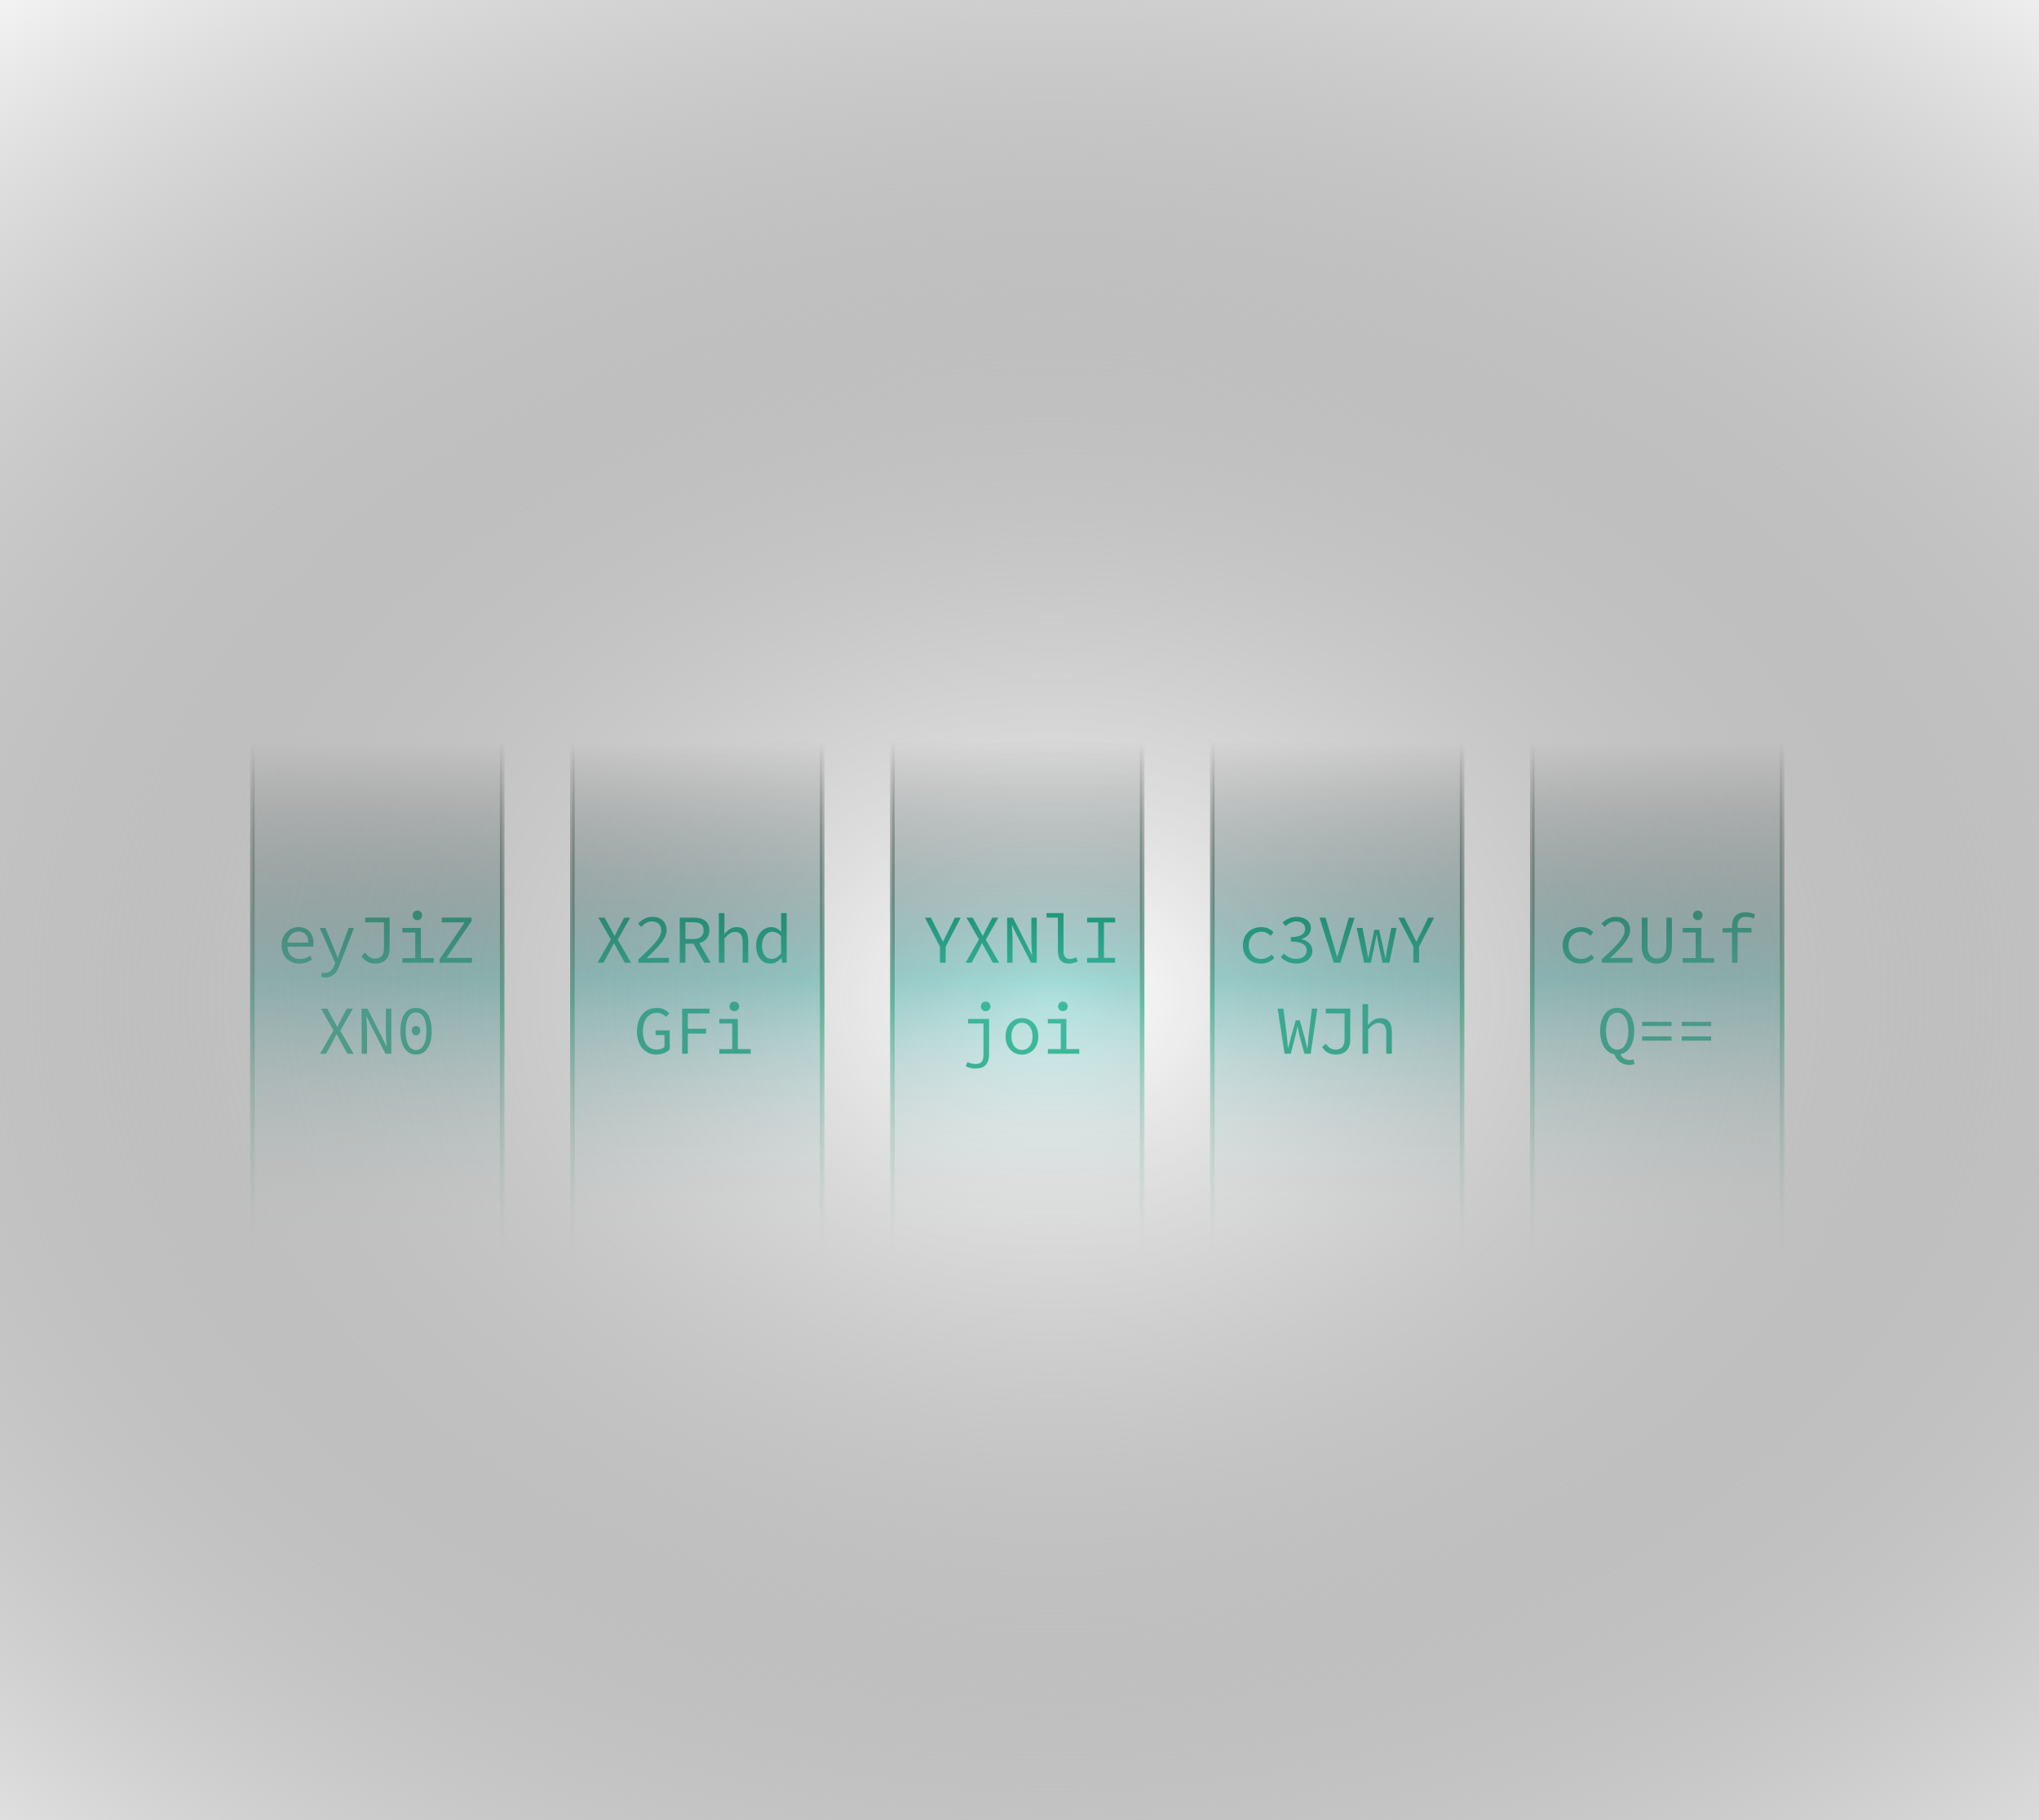 <svg width="448" height="400" viewBox="0 0 448 400" fill="none" xmlns="http://www.w3.org/2000/svg">
<rect x="-15.867" y="-25.027" width="476.973" height="430.908" fill="white"/>
<path d="M65.776 211.771C66.946 211.771 67.861 211.351 68.581 210.871L68.146 210.046C67.471 210.496 66.781 210.766 65.926 210.766C64.336 210.766 63.196 209.701 63.136 208.051H68.836C68.866 207.856 68.881 207.586 68.881 207.331C68.881 205.171 67.651 203.746 65.566 203.746C63.676 203.746 61.861 205.276 61.861 207.766C61.861 210.271 63.616 211.771 65.776 211.771ZM63.121 207.151C63.316 205.621 64.396 204.721 65.581 204.721C66.931 204.721 67.741 205.591 67.741 207.151H63.121ZM71.485 214.831C73.135 214.831 74.02 213.676 74.59 212.206L77.785 203.926H76.615L75.025 208.231C74.77 208.921 74.5 209.716 74.245 210.436H74.185C73.885 209.701 73.57 208.906 73.285 208.231L71.5 203.926H70.255L73.66 211.606L73.45 212.146C73.06 213.151 72.46 213.811 71.44 213.811C71.215 213.811 70.975 213.766 70.78 213.706L70.525 214.681C70.78 214.771 71.14 214.831 71.485 214.831ZM82.354 211.756C84.799 211.756 85.609 210.256 85.609 208.411V201.661H80.239V202.711H84.364V208.306C84.364 209.941 83.734 210.661 82.324 210.661C81.559 210.661 80.809 210.241 80.239 209.356L79.429 210.106C80.104 211.261 81.244 211.756 82.354 211.756ZM91.708 202.216C92.293 202.216 92.758 201.796 92.758 201.181C92.758 200.551 92.293 200.116 91.708 200.116C91.123 200.116 90.658 200.551 90.658 201.181C90.658 201.796 91.123 202.216 91.708 202.216ZM88.408 211.576H95.308V210.556H92.473V203.926H88.408V204.931H91.243V210.556H88.408V211.576ZM96.577 211.576H103.687V210.511H98.092L103.612 202.411V201.661H97.057V202.711H102.082L96.577 210.826V211.576ZM70.33 231.576H71.65L73.12 228.891C73.375 228.411 73.63 227.916 73.915 227.316H73.975C74.305 227.916 74.575 228.426 74.845 228.906L76.33 231.576H77.71L74.77 226.521L77.515 221.676H76.195L74.845 224.211C74.605 224.661 74.41 225.081 74.14 225.651H74.08C73.765 225.081 73.54 224.661 73.285 224.211L71.905 221.676H70.525L73.27 226.461L70.33 231.576ZM79.459 231.576H80.644V226.386C80.644 225.366 80.524 224.301 80.479 223.296H80.509L81.499 225.321L84.694 231.576H85.969V221.676H84.784V226.821C84.784 227.856 84.904 228.981 84.949 229.956H84.919L83.929 227.931L80.734 221.676H79.459V231.576ZM91.408 231.756C93.538 231.756 94.843 229.881 94.843 226.596C94.843 223.281 93.538 221.496 91.408 221.496C89.278 221.496 87.973 223.281 87.973 226.596C87.973 229.881 89.278 231.756 91.408 231.756ZM91.408 230.766C90.073 230.766 89.128 229.446 89.128 226.596C89.128 223.731 90.073 222.486 91.408 222.486C92.743 222.486 93.688 223.731 93.688 226.596C93.688 229.446 92.743 230.766 91.408 230.766ZM91.408 227.511C91.903 227.511 92.338 227.136 92.338 226.491C92.338 225.846 91.903 225.471 91.408 225.471C90.913 225.471 90.478 225.846 90.478 226.491C90.478 227.136 90.913 227.511 91.408 227.511Z" fill="#07B07E"/>
<path d="M131.276 211.576H132.596L134.066 208.891C134.321 208.411 134.576 207.916 134.861 207.316H134.921C135.251 207.916 135.521 208.426 135.791 208.906L137.276 211.576H138.656L135.716 206.521L138.461 201.676H137.141L135.791 204.211C135.551 204.661 135.356 205.081 135.086 205.651H135.026C134.711 205.081 134.486 204.661 134.231 204.211L132.851 201.676H131.471L134.216 206.461L131.276 211.576ZM140.255 211.576H146.99V210.511H143.84C143.27 210.511 142.64 210.556 142.055 210.601C144.665 208.111 146.465 206.266 146.465 204.406C146.465 202.651 145.265 201.496 143.345 201.496C141.995 201.496 141.05 202.096 140.195 202.996L140.9 203.701C141.515 203.026 142.295 202.501 143.195 202.501C144.605 202.501 145.28 203.326 145.28 204.451C145.28 206.116 143.495 207.856 140.255 210.841V211.576ZM149.354 211.576H150.599V207.391H152.354L154.724 211.576H156.149L153.644 207.256C154.979 206.911 155.849 205.996 155.849 204.451C155.849 202.396 154.409 201.676 152.414 201.676H149.354V211.576ZM150.599 206.371V202.681H152.234C153.764 202.681 154.604 203.146 154.604 204.451C154.604 205.741 153.764 206.371 152.234 206.371H150.599ZM157.944 211.576H159.174V206.236C160.029 205.276 160.614 204.811 161.484 204.811C162.684 204.811 163.164 205.516 163.164 206.986V211.576H164.394V206.821C164.394 204.811 163.599 203.746 161.874 203.746C160.734 203.746 159.894 204.391 159.114 205.261L159.174 203.431V200.671H157.944V211.576ZM169.308 211.771C170.208 211.771 171.078 211.201 171.678 210.556H171.723L171.828 211.576H172.848V200.671H171.618V203.311L171.663 204.751C170.988 204.121 170.343 203.746 169.458 203.746C167.733 203.746 166.143 205.291 166.143 207.766C166.143 210.316 167.403 211.771 169.308 211.771ZM169.563 210.736C168.213 210.736 167.418 209.596 167.418 207.751C167.418 205.996 168.438 204.781 169.698 204.781C170.328 204.781 170.958 205.036 171.618 205.696V209.551C170.973 210.331 170.283 210.736 169.563 210.736ZM144.215 231.756C145.49 231.756 146.525 231.246 147.155 230.616V226.446H144.035V227.481H146V230.076C145.625 230.436 144.98 230.661 144.29 230.661C142.355 230.661 141.26 229.086 141.26 226.596C141.26 224.136 142.475 222.591 144.32 222.591C145.265 222.591 145.85 222.981 146.33 223.491L147.035 222.696C146.48 222.111 145.625 221.496 144.32 221.496C141.77 221.496 139.955 223.431 139.955 226.626C139.955 229.851 141.74 231.756 144.215 231.756ZM149.879 231.576H151.124V227.136H155.159V226.086H151.124V222.726H155.894V221.676H149.879V231.576ZM161.349 222.216C161.934 222.216 162.399 221.796 162.399 221.181C162.399 220.551 161.934 220.116 161.349 220.116C160.764 220.116 160.299 220.551 160.299 221.181C160.299 221.796 160.764 222.216 161.349 222.216ZM158.049 231.576H164.949V230.556H162.114V223.926H158.049V224.931H160.884V230.556H158.049V231.576Z" fill="#07B07E"/>
<path d="M206.522 211.576H207.782V208.036L211.082 201.676H209.792L208.367 204.601C207.992 205.366 207.602 206.131 207.212 206.926H207.152C206.747 206.131 206.402 205.381 206.027 204.631L204.542 201.676H203.222L206.522 208.036V211.576ZM212.156 211.576H213.476L214.946 208.891C215.201 208.411 215.456 207.916 215.741 207.316H215.801C216.131 207.916 216.401 208.426 216.671 208.906L218.156 211.576H219.536L216.596 206.521L219.341 201.676H218.021L216.671 204.211C216.431 204.661 216.236 205.081 215.966 205.651H215.906C215.591 205.081 215.366 204.661 215.111 204.211L213.731 201.676H212.351L215.096 206.461L212.156 211.576ZM221.285 211.576H222.47V206.386C222.47 205.366 222.35 204.301 222.305 203.296H222.335L223.325 205.321L226.52 211.576H227.795V201.676H226.61V206.821C226.61 207.856 226.73 208.981 226.775 209.956H226.745L225.755 207.931L222.56 201.676H221.285V211.576ZM234.824 211.771C235.619 211.771 236.129 211.561 236.789 211.306L236.474 210.376C235.934 210.631 235.514 210.751 235.094 210.751C234.224 210.751 233.669 210.256 233.669 209.131V200.671H229.949V201.676H232.439V209.041C232.439 210.841 233.279 211.771 234.824 211.771ZM238.853 211.576H245.003V210.511H242.558V202.726H245.003V201.676H238.853V202.726H241.298V210.511H238.853V211.576ZM216.566 222.216C217.151 222.216 217.616 221.796 217.616 221.181C217.616 220.551 217.151 220.116 216.566 220.116C215.981 220.116 215.516 220.551 215.516 221.181C215.516 221.796 215.981 222.216 216.566 222.216ZM214.256 234.831C216.611 234.831 217.316 233.511 217.316 231.621V223.926H212.696V224.931H216.086V231.726C216.086 233.196 215.696 233.826 214.241 233.826C213.686 233.826 213.101 233.661 212.576 233.406L212.171 234.321C212.756 234.621 213.491 234.831 214.256 234.831ZM224.54 231.771C226.46 231.771 228.14 230.301 228.14 227.766C228.14 225.201 226.46 223.746 224.54 223.746C222.62 223.746 220.94 225.201 220.94 227.766C220.94 230.301 222.62 231.771 224.54 231.771ZM224.54 230.751C223.145 230.751 222.215 229.551 222.215 227.766C222.215 225.981 223.145 224.766 224.54 224.766C225.935 224.766 226.865 225.981 226.865 227.766C226.865 229.551 225.935 230.751 224.54 230.751ZM233.534 222.216C234.119 222.216 234.584 221.796 234.584 221.181C234.584 220.551 234.119 220.116 233.534 220.116C232.949 220.116 232.484 220.551 232.484 221.181C232.484 221.796 232.949 222.216 233.534 222.216ZM230.234 231.576H237.134V230.556H234.299V223.926H230.234V224.931H233.069V230.556H230.234V231.576Z" fill="#07B07E"/>
<path d="M277.078 211.771C278.158 211.771 279.178 211.321 279.973 210.571L279.433 209.776C278.818 210.316 278.068 210.751 277.168 210.751C275.488 210.751 274.363 209.551 274.363 207.766C274.363 205.981 275.518 204.766 277.198 204.766C277.963 204.766 278.593 205.096 279.193 205.666L279.808 204.871C279.208 204.256 278.338 203.746 277.153 203.746C274.948 203.746 273.088 205.201 273.088 207.766C273.088 210.301 274.798 211.771 277.078 211.771ZM284.887 211.756C286.792 211.756 288.352 210.691 288.352 208.936C288.352 207.571 287.257 206.701 285.982 206.431V206.356C287.167 205.966 288.022 205.201 288.022 204.001C288.022 202.411 286.657 201.496 284.857 201.496C283.627 201.496 282.592 202.021 281.797 202.741L282.457 203.521C283.087 202.921 283.912 202.501 284.812 202.501C285.982 202.501 286.762 203.116 286.762 204.091C286.762 205.141 285.892 205.951 283.627 205.951V206.911C286.147 206.911 287.107 207.706 287.107 208.906C287.107 210.016 286.117 210.736 284.812 210.736C283.582 210.736 282.697 210.181 282.067 209.551L281.437 210.361C282.142 211.096 283.237 211.756 284.887 211.756ZM293.056 211.576H294.511L297.631 201.676H296.356L294.781 207.031C294.436 208.201 294.196 209.131 293.836 210.301H293.776C293.416 209.131 293.176 208.201 292.831 207.031L291.241 201.676H289.921L293.056 211.576ZM299.726 211.576H301.196L302.036 207.631C302.216 206.761 302.321 206.071 302.441 205.411H302.501C302.651 206.176 302.771 206.896 302.906 207.616L303.776 211.576H305.261L306.851 203.926H305.681L304.811 208.411C304.676 209.131 304.571 209.821 304.436 210.526H304.376C304.226 209.821 304.091 209.131 303.926 208.411L303.026 204.346H301.976L301.091 208.411C300.926 209.116 300.791 209.821 300.656 210.526H300.596C300.491 209.821 300.371 209.131 300.236 208.411L299.351 203.926H298.091L299.726 211.576ZM310.535 211.576H311.795V208.036L315.095 201.676H313.805L312.38 204.601C312.005 205.366 311.615 206.131 311.225 206.926H311.165C310.76 206.131 310.415 205.381 310.04 204.631L308.555 201.676H307.235L310.535 208.036V211.576ZM282.247 231.576H283.597L284.677 227.421C284.827 226.836 284.947 226.221 285.067 225.636H285.112C285.217 226.221 285.337 226.836 285.472 227.421L286.597 231.576H287.977L289.432 221.661H288.247L287.497 227.886C287.437 228.696 287.347 229.521 287.287 230.331H287.227C287.017 229.521 286.792 228.681 286.612 227.886L285.577 224.226H284.692L283.657 227.886C283.462 228.696 283.237 229.521 283.027 230.331H282.982C282.922 229.521 282.817 228.711 282.772 227.886L281.977 221.661H280.732L282.247 231.576ZM293.416 231.756C295.861 231.756 296.671 230.256 296.671 228.411V221.661H291.301V222.711H295.426V228.306C295.426 229.941 294.796 230.661 293.386 230.661C292.621 230.661 291.871 230.241 291.301 229.356L290.491 230.106C291.166 231.261 292.306 231.756 293.416 231.756ZM299.366 231.576H300.596V226.236C301.451 225.276 302.036 224.811 302.906 224.811C304.106 224.811 304.586 225.516 304.586 226.986V231.576H305.816V226.821C305.816 224.811 305.021 223.746 303.296 223.746C302.156 223.746 301.316 224.391 300.536 225.261L300.596 223.431V220.671H299.366V231.576Z" fill="#07B07E"/>
<path d="M347.336 211.771C348.416 211.771 349.436 211.321 350.231 210.571L349.691 209.776C349.076 210.316 348.326 210.751 347.426 210.751C345.746 210.751 344.621 209.551 344.621 207.766C344.621 205.981 345.776 204.766 347.456 204.766C348.221 204.766 348.851 205.096 349.451 205.666L350.066 204.871C349.466 204.256 348.596 203.746 347.411 203.746C345.206 203.746 343.346 205.201 343.346 207.766C343.346 210.301 345.056 211.771 347.336 211.771ZM351.935 211.576H358.67V210.511H355.52C354.95 210.511 354.32 210.556 353.735 210.601C356.345 208.111 358.145 206.266 358.145 204.406C358.145 202.651 356.945 201.496 355.025 201.496C353.675 201.496 352.73 202.096 351.875 202.996L352.58 203.701C353.195 203.026 353.975 202.501 354.875 202.501C356.285 202.501 356.96 203.326 356.96 204.451C356.96 206.116 355.175 207.856 351.935 210.841V211.576ZM364.049 211.756C365.969 211.756 367.349 210.676 367.349 207.841V201.676H366.134V207.856C366.134 209.926 365.234 210.661 364.049 210.661C362.864 210.661 361.979 209.926 361.979 207.856V201.676H360.719V207.841C360.719 210.676 362.114 211.756 364.049 211.756ZM373.028 202.216C373.613 202.216 374.078 201.796 374.078 201.181C374.078 200.551 373.613 200.116 373.028 200.116C372.443 200.116 371.978 200.551 371.978 201.181C371.978 201.796 372.443 202.216 373.028 202.216ZM369.728 211.576H376.628V210.556H373.793V203.926H369.728V204.931H372.563V210.556H369.728V211.576ZM380.552 211.576H381.767V204.931H384.827V203.926H381.767V203.536C381.767 202.276 382.307 201.496 383.612 201.496C384.242 201.496 384.707 201.571 385.307 201.871L385.592 200.941C384.902 200.626 384.212 200.491 383.492 200.491C381.482 200.491 380.552 201.706 380.552 203.581V203.926L378.467 204.016V204.931H380.552V211.576ZM358.025 234.036C358.46 234.036 358.82 233.946 359.135 233.826L358.91 232.821C358.73 232.896 358.475 232.971 358.175 232.971C357.155 232.971 356.375 232.536 356.045 231.681C357.86 231.306 359.06 229.401 359.06 226.581C359.06 223.431 357.545 221.481 355.325 221.481C353.09 221.481 351.575 223.416 351.575 226.581C351.575 229.446 352.82 231.366 354.71 231.696C355.205 233.046 356.285 234.036 358.025 234.036ZM355.325 230.676C353.81 230.676 352.85 229.041 352.85 226.581C352.85 224.121 353.81 222.561 355.325 222.561C356.825 222.561 357.785 224.121 357.785 226.581C357.785 229.041 356.825 230.676 355.325 230.676ZM360.809 225.486H367.259V224.556H360.809V225.486ZM360.809 228.696H367.259V227.766H360.809V228.696ZM369.503 225.486H375.953V224.556H369.503V225.486ZM369.503 228.696H375.953V227.766H369.503V228.696Z" fill="#07B07E"/>
<rect x="55.457" y="163.041" width="54.877" height="118.142" fill="url(#paint0_linear_1183_53735)" stroke="url(#paint1_linear_1183_53735)"/>
<rect x="125.762" y="163.041" width="54.877" height="118.142" fill="url(#paint2_linear_1183_53735)" stroke="url(#paint3_linear_1183_53735)"/>
<rect x="196.07" y="163.041" width="54.877" height="118.142" fill="url(#paint4_linear_1183_53735)" stroke="url(#paint5_linear_1183_53735)"/>
<rect x="266.367" y="163.041" width="54.877" height="118.142" fill="url(#paint6_linear_1183_53735)" stroke="url(#paint7_linear_1183_53735)"/>
<rect x="336.668" y="163.041" width="54.877" height="118.142" fill="url(#paint8_linear_1183_53735)" stroke="url(#paint9_linear_1183_53735)"/>
<rect x="-0.027" y="-1.098" width="448.055" height="402.196" fill="url(#paint10_radial_1183_53735)"/>
<defs>
<linearGradient id="paint0_linear_1183_53735" x1="110.335" y1="163.041" x2="110.335" y2="273.133" gradientUnits="userSpaceOnUse">
<stop stopColor="white" stop-opacity="0"/>
<stop offset="0.474" stop-color="#60C2BD" stop-opacity="0.58"/>
<stop offset="1" stop-color="white" stop-opacity="0"/>
</linearGradient>
<linearGradient id="paint1_linear_1183_53735" x1="82.896" y1="163.041" x2="82.896" y2="281.184" gradientUnits="userSpaceOnUse">
<stop stopColor="white" stop-opacity="0"/>
<stop offset="0.49" stop-color="#6DC6AB"/>
<stop offset="1" stop-color="white" stop-opacity="0"/>
</linearGradient>
<linearGradient id="paint2_linear_1183_53735" x1="180.639" y1="163.041" x2="180.639" y2="273.133" gradientUnits="userSpaceOnUse">
<stop stopColor="white" stop-opacity="0"/>
<stop offset="0.474" stop-color="#60C2BD" stop-opacity="0.58"/>
<stop offset="1" stop-color="white" stop-opacity="0"/>
</linearGradient>
<linearGradient id="paint3_linear_1183_53735" x1="153.2" y1="163.041" x2="153.2" y2="281.184" gradientUnits="userSpaceOnUse">
<stop stopColor="white" stop-opacity="0"/>
<stop offset="0.49" stop-color="#6DC6AB"/>
<stop offset="1" stop-color="white" stop-opacity="0"/>
</linearGradient>
<linearGradient id="paint4_linear_1183_53735" x1="250.948" y1="163.041" x2="250.948" y2="273.133" gradientUnits="userSpaceOnUse">
<stop stopColor="white" stop-opacity="0"/>
<stop offset="0.474" stop-color="#60C2BD" stop-opacity="0.58"/>
<stop offset="1" stop-color="white" stop-opacity="0"/>
</linearGradient>
<linearGradient id="paint5_linear_1183_53735" x1="223.509" y1="163.041" x2="223.509" y2="281.184" gradientUnits="userSpaceOnUse">
<stop stopColor="white" stop-opacity="0"/>
<stop offset="0.49" stop-color="#6DC6AB"/>
<stop offset="1" stop-color="white" stop-opacity="0"/>
</linearGradient>
<linearGradient id="paint6_linear_1183_53735" x1="321.245" y1="163.041" x2="321.245" y2="273.133" gradientUnits="userSpaceOnUse">
<stop stopColor="white" stop-opacity="0"/>
<stop offset="0.474" stop-color="#60C2BD" stop-opacity="0.58"/>
<stop offset="1" stop-color="white" stop-opacity="0"/>
</linearGradient>
<linearGradient id="paint7_linear_1183_53735" x1="293.806" y1="163.041" x2="293.806" y2="281.184" gradientUnits="userSpaceOnUse">
<stop stopColor="white" stop-opacity="0"/>
<stop offset="0.49" stop-color="#6DC6AB"/>
<stop offset="1" stop-color="white" stop-opacity="0"/>
</linearGradient>
<linearGradient id="paint8_linear_1183_53735" x1="391.545" y1="163.041" x2="391.545" y2="273.133" gradientUnits="userSpaceOnUse">
<stop stopColor="white" stop-opacity="0"/>
<stop offset="0.474" stop-color="#60C2BD" stop-opacity="0.58"/>
<stop offset="1" stop-color="white" stop-opacity="0"/>
</linearGradient>
<linearGradient id="paint9_linear_1183_53735" x1="364.107" y1="163.041" x2="364.107" y2="281.184" gradientUnits="userSpaceOnUse">
<stop stopColor="white" stop-opacity="0"/>
<stop offset="0.49" stop-color="#6DC6AB"/>
<stop offset="1" stop-color="white" stop-opacity="0"/>
</linearGradient>
<radialGradient id="paint10_radial_1183_53735" cx="0" cy="0" r="1" gradientUnits="userSpaceOnUse" gradientTransform="translate(231.116 218.979) rotate(90) scale(293.083 389.712)">
<stop stopColor="white" stop-opacity="0"/>
<stop offset="1" stop-color="white"/>
</radialGradient>
</defs>
</svg>
